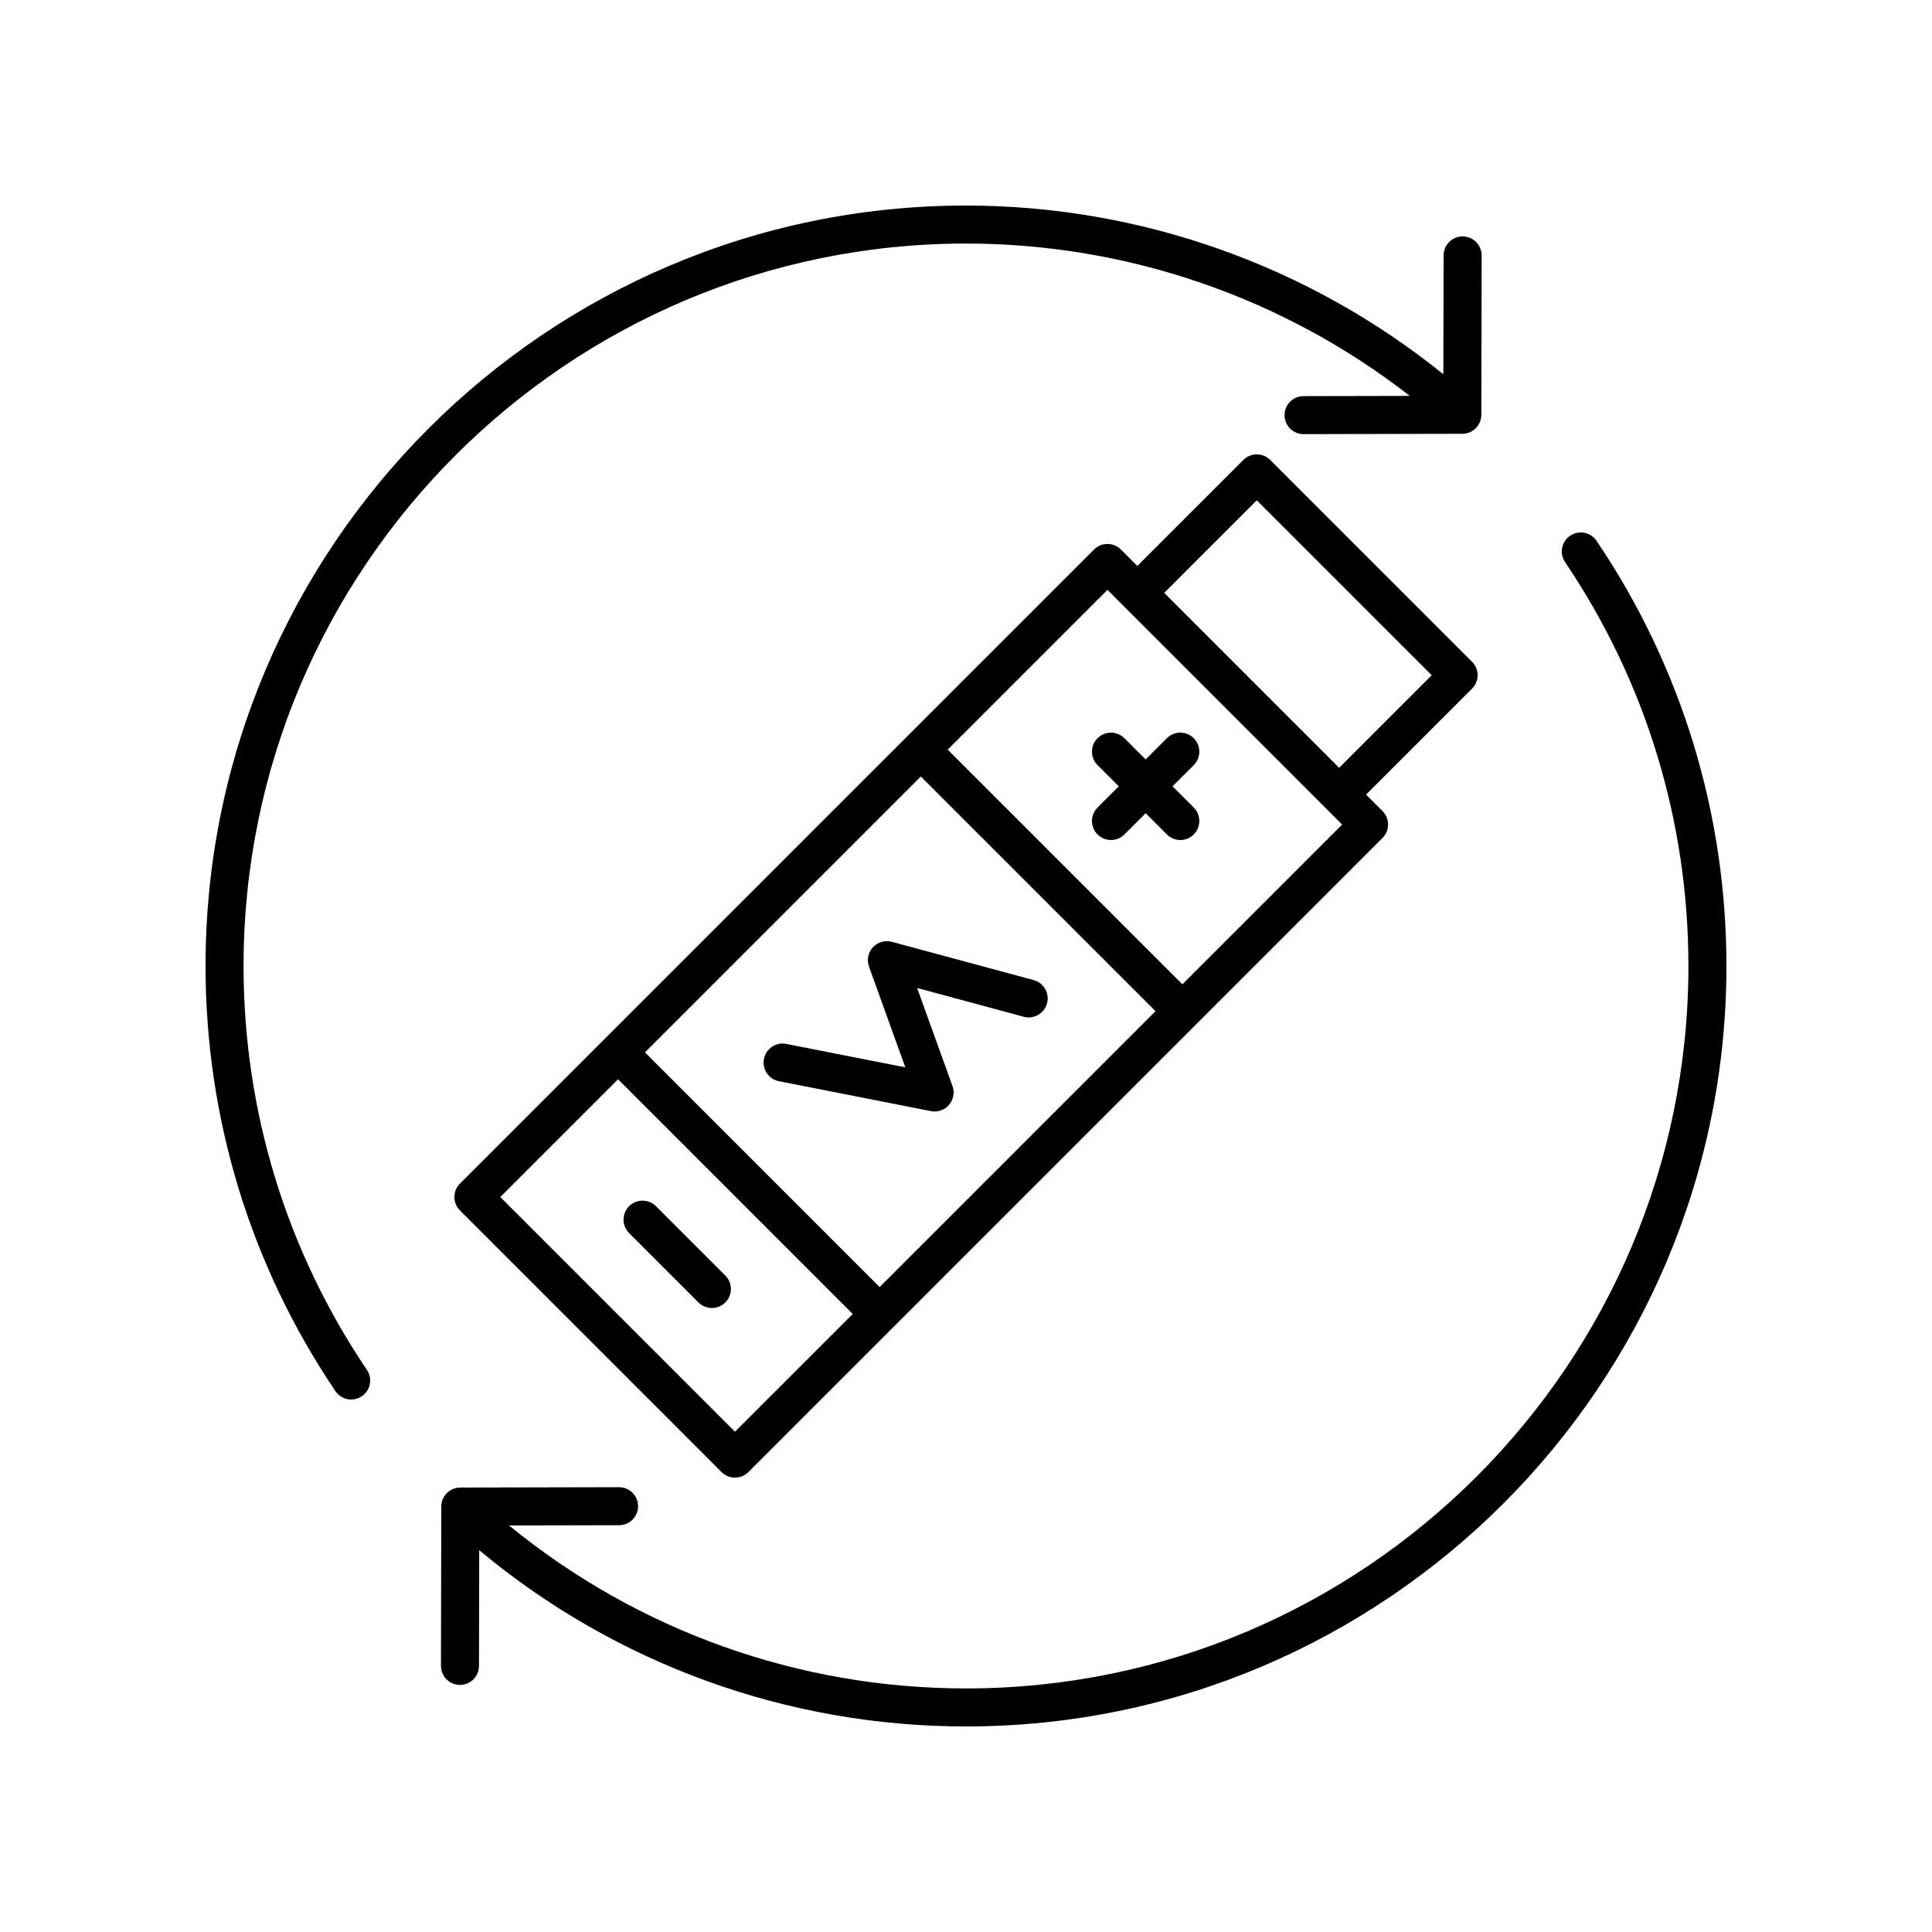<?xml version="1.0" encoding="UTF-8"?>
<!-- Uploaded to: ICON Repo, www.svgrepo.com, Generator: ICON Repo Mixer Tools -->
<svg fill="#000000" width="800px" height="800px" version="1.1" viewBox="144 144 512 512" xmlns="http://www.w3.org/2000/svg">
 <g>
  <path d="m237.07 514.89c0.969 0 1.949-0.281 2.812-0.863 2.309-1.559 2.914-4.688 1.355-6.992-21.387-31.664-32.691-68.676-32.691-107.04 0-105.56 85.883-191.45 191.45-191.45 42.672 0 84.102 14.277 117.6 40.371l-28.152 0.059c-2.781 0.004-5.031 2.266-5.027 5.047s2.262 5.027 5.039 5.027h0.012l42.07-0.09c2.773-0.004 5.023-2.254 5.027-5.027l0.086-42.227c0.004-2.781-2.246-5.043-5.027-5.047h-0.012c-2.777 0-5.031 2.25-5.039 5.027l-0.07 31.496c-35.73-28.848-80.418-44.711-126.51-44.711-111.12 0-201.52 90.402-201.52 201.52 0 40.383 11.902 79.344 34.422 112.68 0.973 1.441 2.559 2.219 4.176 2.219z"/>
  <path d="m560.11 285.97c-2.309 1.559-2.914 4.688-1.355 6.992 21.387 31.66 32.691 68.672 32.691 107.04 0 105.56-85.883 191.45-191.45 191.45-44.363 0-86.973-15.281-121.1-43.191l29.172-0.062c2.781-0.004 5.031-2.266 5.027-5.047s-2.262-5.027-5.039-5.027h-0.012l-42.07 0.09c-2.773 0.004-5.023 2.254-5.027 5.027l-0.09 42.23c-0.004 2.781 2.246 5.043 5.027 5.047h0.012c2.777 0 5.031-2.25 5.039-5.027l0.066-30.672c36.172 30.172 81.641 46.707 129 46.707 111.12 0 201.52-90.402 201.52-201.52 0-40.383-11.902-79.344-34.422-112.68-1.555-2.305-4.688-2.914-6.992-1.355z"/>
  <path d="m417.92 403.73-37.578-10.141c-1.809-0.484-3.75 0.07-5.019 1.453-1.273 1.379-1.668 3.356-1.031 5.121l9.629 26.695-31.547-6.207c-2.727-0.559-5.379 1.238-5.914 3.969-0.539 2.727 1.238 5.379 3.969 5.914l40.277 7.926c0.32 0.062 0.648 0.098 0.973 0.098 1.453 0 2.856-0.629 3.824-1.758 1.18-1.379 1.531-3.285 0.918-4.992l-9.371-25.977 28.246 7.621c2.703 0.734 5.453-0.867 6.176-3.551 0.727-2.68-0.863-5.449-3.551-6.172z"/>
  <path d="m534.11 319.38-53.488-53.488c-1.969-1.969-5.156-1.969-7.125 0l-28.094 28.09-4.352-4.352c-1.969-1.969-5.156-1.969-7.125 0l-168.03 168.03c-1.969 1.969-1.969 5.156 0 7.125l69.32 69.32c0.984 0.984 2.273 1.477 3.562 1.477 1.289 0 2.578-0.492 3.562-1.477l168.04-168.04c1.969-1.969 1.969-5.156 0-7.125l-4.356-4.356 28.09-28.09c1.969-1.965 1.969-5.152 0-7.121zm-157 165.71-62.195-62.199 73.113-73.113 62.195 62.195zm-38.336 38.332-62.195-62.195 31.211-31.211 62.195 62.199zm118.57-118.57-62.195-62.199 42.336-42.336 62.195 62.199zm41.543-57.379-46.363-46.363 24.531-24.527 46.363 46.363z"/>
  <path d="m317.85 463.66c-1.969-1.969-5.156-1.969-7.125 0-1.969 1.965-1.969 5.156 0 7.125l18.371 18.375c0.984 0.984 2.273 1.477 3.562 1.477s2.578-0.492 3.562-1.477c1.969-1.965 1.969-5.156 0-7.125z"/>
  <path d="m434.86 346.76 5.625 5.625-5.625 5.625c-1.969 1.969-1.969 5.156 0 7.125 0.984 0.984 2.273 1.477 3.562 1.477 1.289 0 2.578-0.492 3.562-1.477l5.625-5.625 5.625 5.625c0.984 0.984 2.273 1.477 3.562 1.477 1.289 0 2.578-0.492 3.562-1.477 1.969-1.969 1.969-5.156 0-7.125l-5.625-5.625 5.625-5.625c1.969-1.969 1.969-5.156 0-7.125s-5.156-1.969-7.125 0l-5.625 5.625-5.625-5.625c-1.969-1.969-5.156-1.969-7.125 0s-1.969 5.156 0 7.125z"/>
 </g>
</svg>